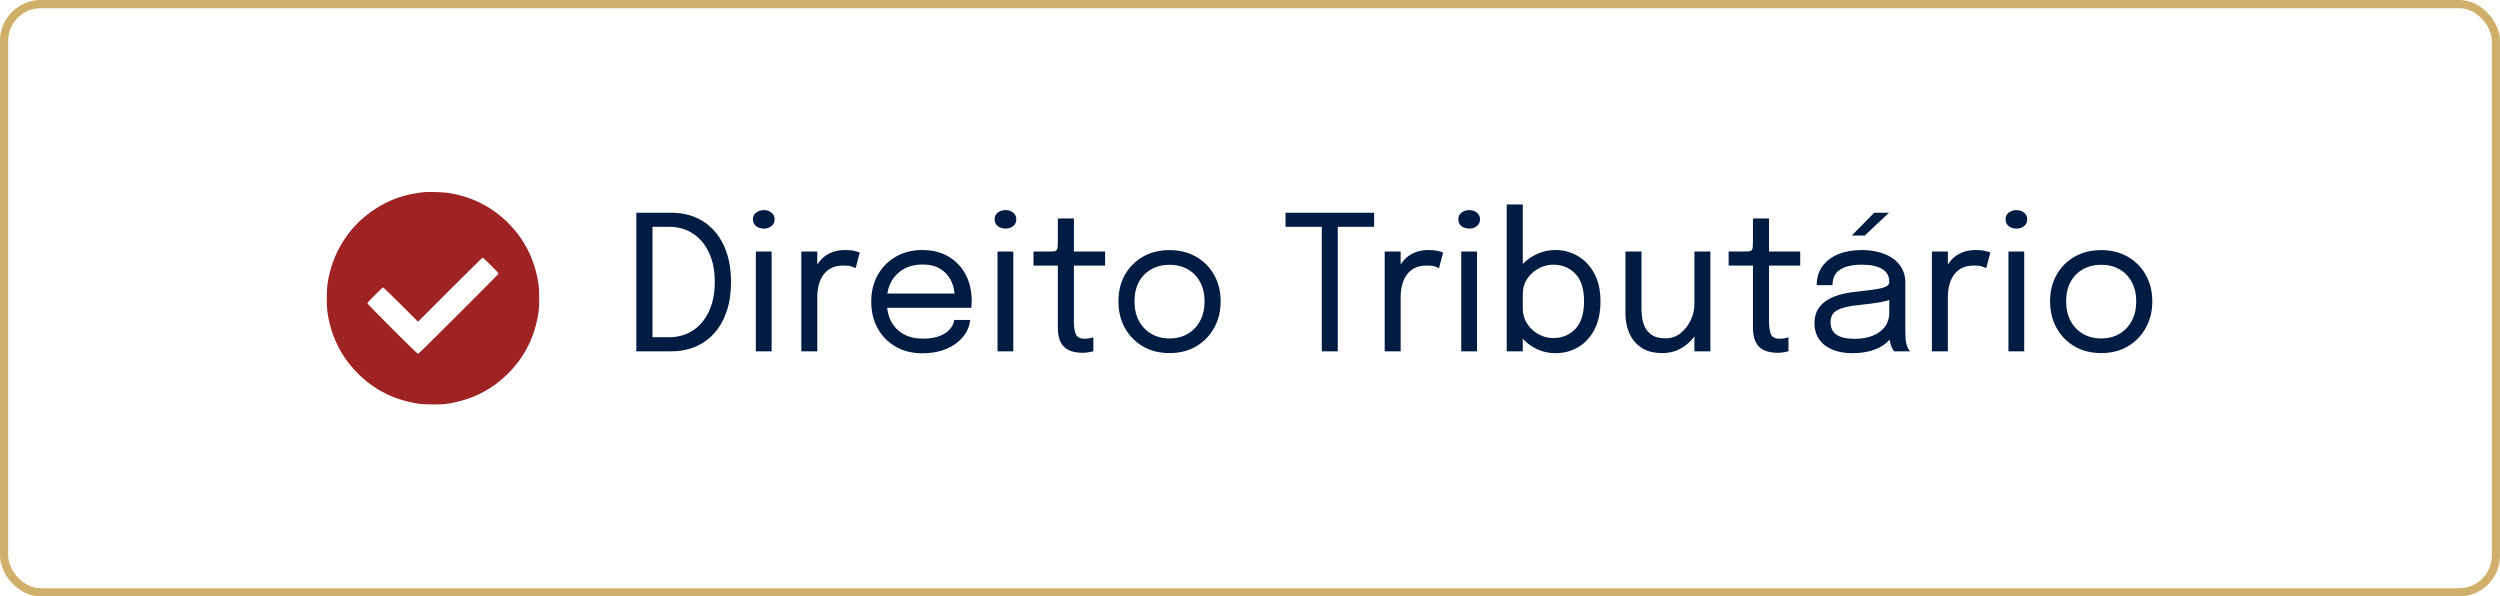 <svg xmlns="http://www.w3.org/2000/svg" width="306" height="73" viewBox="0 0 306 73" fill="none"><rect x="0.5" y="0.5" width="305" height="72" rx="4.5" stroke="#CFAF6A"></rect><path d="M52.006 23.509C49.605 23.753 47.757 24.384 45.9 25.59C42.735 27.641 40.664 30.897 40.089 34.724C39.982 35.457 39.967 37.416 40.069 38.133C40.471 41.029 41.692 43.558 43.671 45.578C45.742 47.7 48.195 48.946 51.218 49.414C51.94 49.521 53.904 49.542 54.601 49.44C57.654 49.002 60.168 47.761 62.244 45.659C64.3 43.578 65.501 41.115 65.933 38.108C66.035 37.411 66.015 35.447 65.908 34.724C65.455 31.788 64.224 29.32 62.204 27.3C60.178 25.28 57.716 24.048 54.83 23.605C54.316 23.529 52.449 23.463 52.006 23.509ZM60.082 32.47C60.606 32.994 61.038 33.447 61.038 33.477C61.038 33.559 51.253 43.324 51.167 43.324C51.07 43.324 44.959 37.217 44.959 37.115C44.959 37.019 46.791 35.182 46.892 35.182C46.933 35.182 47.915 36.128 49.065 37.278L51.167 39.38L55.1 35.447C57.263 33.289 59.049 31.518 59.079 31.518C59.105 31.518 59.553 31.946 60.082 32.47Z" fill="#A02323"></path><path d="M77.887 43V26.038H82.142C83.261 26.038 84.269 26.233 85.166 26.624C86.071 27.015 86.841 27.578 87.478 28.314C88.122 29.043 88.616 29.932 88.961 30.983C89.306 32.025 89.479 33.202 89.479 34.513C89.479 35.824 89.306 37.005 88.961 38.055C88.616 39.098 88.122 39.987 87.478 40.723C86.841 41.459 86.071 42.023 85.166 42.413C84.269 42.804 83.261 43 82.142 43H77.887ZM79.865 42.391L78.979 41.275H81.912C83 41.275 83.963 41.003 84.798 40.459C85.641 39.907 86.301 39.124 86.776 38.112C87.251 37.1 87.489 35.901 87.489 34.513C87.489 33.118 87.251 31.918 86.776 30.913C86.301 29.901 85.641 29.123 84.798 28.579C83.963 28.035 83 27.762 81.912 27.762H78.979L79.865 26.647V42.391ZM92.515 43V30.787H94.447V43H92.515ZM93.492 27.981C93.132 27.981 92.817 27.881 92.549 27.682C92.288 27.475 92.158 27.195 92.158 26.843C92.158 26.497 92.288 26.225 92.549 26.026C92.817 25.819 93.132 25.715 93.492 25.715C93.853 25.715 94.163 25.819 94.424 26.026C94.684 26.225 94.815 26.497 94.815 26.843C94.815 27.195 94.684 27.475 94.424 27.682C94.163 27.881 93.853 27.981 93.492 27.981ZM98.082 43V30.787H100.037V34.536L99.393 34.306C99.439 33.854 99.554 33.409 99.738 32.972C99.922 32.527 100.175 32.129 100.497 31.776C100.827 31.416 101.237 31.132 101.728 30.925C102.218 30.71 102.793 30.603 103.453 30.603C103.943 30.603 104.342 30.645 104.649 30.73C104.963 30.806 105.159 30.867 105.235 30.913L104.729 32.834C104.653 32.78 104.495 32.711 104.258 32.627C104.028 32.543 103.698 32.501 103.269 32.501C102.632 32.501 102.103 32.615 101.682 32.846C101.268 33.075 100.938 33.382 100.693 33.766C100.455 34.141 100.286 34.551 100.187 34.996C100.087 35.441 100.037 35.882 100.037 36.319V43H98.082ZM107.744 37.675V35.928H117.186L116.841 36.502C116.841 36.456 116.841 36.414 116.841 36.376C116.841 36.33 116.841 36.288 116.841 36.249C116.841 35.544 116.691 34.9 116.392 34.318C116.101 33.727 115.664 33.256 115.081 32.903C114.498 32.55 113.778 32.374 112.919 32.374C112.053 32.374 111.29 32.558 110.631 32.926C109.971 33.294 109.458 33.815 109.09 34.49C108.722 35.157 108.538 35.954 108.538 36.882C108.538 37.825 108.714 38.638 109.067 39.32C109.427 40.002 109.937 40.528 110.596 40.895C111.255 41.264 112.037 41.447 112.942 41.447C113.586 41.447 114.146 41.382 114.621 41.252C115.096 41.114 115.487 40.934 115.794 40.712C116.108 40.481 116.346 40.232 116.507 39.964C116.668 39.696 116.764 39.427 116.795 39.159H118.75C118.711 39.65 118.558 40.136 118.29 40.62C118.021 41.102 117.642 41.543 117.151 41.942C116.66 42.333 116.059 42.647 115.346 42.885C114.633 43.123 113.812 43.242 112.885 43.242C111.658 43.242 110.577 42.973 109.642 42.437C108.706 41.9 107.97 41.156 107.434 40.206C106.905 39.255 106.64 38.162 106.64 36.928C106.64 35.678 106.908 34.582 107.445 33.639C107.982 32.688 108.722 31.945 109.665 31.408C110.608 30.871 111.685 30.603 112.896 30.603C114.13 30.603 115.2 30.871 116.105 31.408C117.009 31.945 117.707 32.681 118.198 33.616C118.688 34.544 118.934 35.602 118.934 36.79C118.934 36.913 118.93 37.074 118.922 37.273C118.914 37.472 118.903 37.606 118.888 37.675H107.744ZM122.096 43V30.787H124.028V43H122.096ZM123.073 27.981C122.713 27.981 122.399 27.881 122.13 27.682C121.87 27.475 121.739 27.195 121.739 26.843C121.739 26.497 121.87 26.225 122.13 26.026C122.399 25.819 122.713 25.715 123.073 25.715C123.434 25.715 123.744 25.819 124.005 26.026C124.265 26.225 124.396 26.497 124.396 26.843C124.396 27.195 124.265 27.475 124.005 27.682C123.744 27.881 123.434 27.981 123.073 27.981ZM132.493 43.184C132.118 43.184 131.75 43.142 131.389 43.057C131.029 42.973 130.703 42.824 130.412 42.609C130.128 42.387 129.902 42.076 129.733 41.678C129.565 41.271 129.48 40.75 129.48 40.114C129.48 39.953 129.48 39.788 129.48 39.619C129.48 39.443 129.48 39.259 129.48 39.067V32.512H126.502V30.787H128.411C128.671 30.787 128.875 30.779 129.02 30.764C129.166 30.741 129.269 30.691 129.331 30.614C129.4 30.53 129.442 30.404 129.457 30.235C129.473 30.059 129.48 29.817 129.48 29.511V26.739H131.447V30.787H135.265V32.512H131.447V38.434C131.447 38.603 131.447 38.768 131.447 38.929C131.447 39.09 131.447 39.239 131.447 39.377C131.447 40.029 131.523 40.539 131.677 40.907C131.838 41.275 132.194 41.459 132.746 41.459C132.969 41.459 133.179 41.44 133.379 41.401C133.578 41.363 133.728 41.325 133.827 41.286V42.989C133.697 43.035 133.513 43.077 133.275 43.115C133.045 43.161 132.785 43.184 132.493 43.184ZM143.151 43.218C141.924 43.218 140.839 42.946 139.896 42.402C138.961 41.85 138.225 41.099 137.688 40.148C137.159 39.19 136.895 38.101 136.895 36.882C136.895 35.663 137.159 34.582 137.688 33.639C138.225 32.696 138.961 31.956 139.896 31.419C140.839 30.883 141.924 30.614 143.151 30.614C144.378 30.614 145.459 30.883 146.394 31.419C147.337 31.956 148.073 32.696 148.602 33.639C149.139 34.582 149.407 35.663 149.407 36.882C149.407 38.101 149.139 39.19 148.602 40.148C148.073 41.099 147.337 41.85 146.394 42.402C145.459 42.946 144.378 43.218 143.151 43.218ZM143.151 41.425C143.994 41.425 144.738 41.237 145.382 40.861C146.026 40.485 146.528 39.956 146.888 39.274C147.256 38.592 147.44 37.794 147.44 36.882C147.44 35.97 147.256 35.18 146.888 34.513C146.528 33.838 146.026 33.321 145.382 32.961C144.738 32.593 143.994 32.408 143.151 32.408C142.315 32.408 141.572 32.593 140.92 32.961C140.276 33.321 139.77 33.838 139.402 34.513C139.042 35.18 138.861 35.97 138.861 36.882C138.861 37.794 139.042 38.592 139.402 39.274C139.77 39.956 140.276 40.485 140.92 40.861C141.572 41.237 142.315 41.425 143.151 41.425ZM168.192 27.762H163.293L163.742 26.647V43H161.787V26.647L162.339 27.762H157.348V26.038H168.192V27.762ZM169.486 43V30.787H171.441V34.536L170.797 34.306C170.843 33.854 170.958 33.409 171.142 32.972C171.326 32.527 171.579 32.129 171.901 31.776C172.23 31.416 172.64 31.132 173.131 30.925C173.622 30.71 174.197 30.603 174.856 30.603C175.347 30.603 175.745 30.645 176.052 30.73C176.366 30.806 176.562 30.867 176.639 30.913L176.133 32.834C176.056 32.78 175.899 32.711 175.661 32.627C175.431 32.543 175.101 32.501 174.672 32.501C174.036 32.501 173.507 32.615 173.085 32.846C172.671 33.075 172.341 33.382 172.096 33.766C171.858 34.141 171.69 34.551 171.59 34.996C171.49 35.441 171.441 35.882 171.441 36.319V43H169.486ZM178.854 43V30.787H180.786V43H178.854ZM179.832 27.981C179.472 27.981 179.157 27.881 178.889 27.682C178.628 27.475 178.498 27.195 178.498 26.843C178.498 26.497 178.628 26.225 178.889 26.026C179.157 25.819 179.472 25.715 179.832 25.715C180.192 25.715 180.503 25.819 180.763 26.026C181.024 26.225 181.154 26.497 181.154 26.843C181.154 27.195 181.024 27.475 180.763 27.682C180.503 27.881 180.192 27.981 179.832 27.981ZM190.391 43.23C189.448 43.23 188.566 43 187.746 42.54C186.925 42.072 186.258 41.432 185.745 40.62C185.239 39.807 184.986 38.879 184.986 37.837C184.986 37.813 184.986 37.794 184.986 37.779C184.986 37.764 184.986 37.745 184.986 37.721L186.389 37.687C186.389 37.702 186.389 37.721 186.389 37.745C186.389 37.76 186.389 37.775 186.389 37.791C186.389 38.45 186.561 39.052 186.906 39.596C187.259 40.14 187.719 40.574 188.286 40.895C188.853 41.218 189.463 41.379 190.115 41.379C191.196 41.379 192.093 41.011 192.806 40.275C193.526 39.531 193.887 38.4 193.887 36.882C193.887 35.356 193.53 34.229 192.817 33.501C192.104 32.765 191.203 32.397 190.115 32.397C189.463 32.397 188.853 32.558 188.286 32.88C187.719 33.194 187.259 33.62 186.906 34.157C186.561 34.693 186.389 35.295 186.389 35.962L184.986 35.916C184.986 34.866 185.239 33.942 185.745 33.145C186.258 32.347 186.925 31.726 187.746 31.282C188.566 30.829 189.448 30.603 190.391 30.603C191.38 30.603 192.292 30.848 193.128 31.339C193.963 31.822 194.634 32.531 195.14 33.467C195.646 34.402 195.899 35.54 195.899 36.882C195.899 38.247 195.65 39.404 195.152 40.355C194.653 41.298 193.986 42.015 193.151 42.505C192.315 42.989 191.395 43.23 190.391 43.23ZM184.422 43V25.026H186.389V43H184.422ZM203.462 43.218C202.588 43.218 201.86 43.069 201.277 42.77C200.695 42.463 200.231 42.069 199.886 41.586C199.548 41.102 199.307 40.581 199.161 40.022C199.023 39.454 198.954 38.91 198.954 38.389C198.954 38.097 198.954 37.798 198.954 37.492C198.954 37.177 198.954 36.863 198.954 36.548V30.787H200.921V36.295C200.921 36.579 200.921 36.859 200.921 37.135C200.921 37.411 200.921 37.672 200.921 37.917C200.921 38.538 201.005 39.113 201.174 39.642C201.35 40.171 201.653 40.6 202.082 40.93C202.512 41.252 203.102 41.413 203.853 41.413C204.559 41.413 205.176 41.202 205.705 40.781C206.234 40.351 206.648 39.818 206.947 39.182C207.246 38.538 207.395 37.898 207.395 37.261L208.534 37.733C208.534 38.408 208.415 39.071 208.177 39.722C207.94 40.367 207.598 40.953 207.154 41.482C206.717 42.011 206.184 42.433 205.555 42.747C204.934 43.061 204.237 43.218 203.462 43.218ZM207.395 43V30.787H209.35V43H207.395ZM217.575 43.184C217.2 43.184 216.832 43.142 216.471 43.057C216.111 42.973 215.785 42.824 215.494 42.609C215.21 42.387 214.984 42.076 214.815 41.678C214.647 41.271 214.562 40.75 214.562 40.114C214.562 39.953 214.562 39.788 214.562 39.619C214.562 39.443 214.562 39.259 214.562 39.067V32.512H211.584V30.787H213.493C213.754 30.787 213.957 30.779 214.102 30.764C214.248 30.741 214.352 30.691 214.413 30.614C214.482 30.53 214.524 30.404 214.539 30.235C214.555 30.059 214.562 29.817 214.562 29.511V26.739H216.529V30.787H220.347V32.512H216.529V38.434C216.529 38.603 216.529 38.768 216.529 38.929C216.529 39.09 216.529 39.239 216.529 39.377C216.529 40.029 216.606 40.539 216.759 40.907C216.92 41.275 217.276 41.459 217.828 41.459C218.051 41.459 218.262 41.44 218.461 41.401C218.66 41.363 218.81 41.325 218.909 41.286V42.989C218.779 43.035 218.595 43.077 218.357 43.115C218.127 43.161 217.867 43.184 217.575 43.184ZM226.715 43.23C225.787 43.23 224.975 43.084 224.277 42.793C223.587 42.502 223.05 42.084 222.667 41.539C222.284 40.987 222.092 40.328 222.092 39.562C222.092 38.764 222.299 38.101 222.713 37.572C223.127 37.035 223.71 36.617 224.461 36.319C225.212 36.02 226.086 35.82 227.083 35.721C228.586 35.567 229.655 35.418 230.291 35.272C230.928 35.119 231.246 34.873 231.246 34.536C231.246 34.528 231.246 34.525 231.246 34.525C231.246 34.517 231.246 34.509 231.246 34.502C231.246 33.796 230.958 33.271 230.383 32.926C229.808 32.573 228.977 32.397 227.888 32.397C226.753 32.397 225.872 32.596 225.243 32.995C224.614 33.386 224.3 34.022 224.3 34.904H222.368C222.368 33.992 222.602 33.217 223.069 32.581C223.537 31.937 224.185 31.446 225.013 31.109C225.849 30.772 226.811 30.603 227.899 30.603C228.896 30.603 229.793 30.756 230.59 31.063C231.395 31.362 232.032 31.811 232.499 32.408C232.975 32.999 233.212 33.731 233.212 34.605C233.212 34.766 233.212 34.927 233.212 35.088C233.212 35.241 233.212 35.398 233.212 35.559V40.7C233.212 40.968 233.224 41.229 233.247 41.482C233.27 41.735 233.308 41.957 233.362 42.149C233.431 42.379 233.508 42.567 233.592 42.712C233.676 42.85 233.745 42.946 233.799 43H231.832C231.794 42.962 231.737 42.873 231.66 42.736C231.583 42.59 231.51 42.421 231.441 42.23C231.388 42.076 231.346 41.885 231.315 41.654C231.284 41.417 231.269 41.172 231.269 40.919L231.591 41.137C231.353 41.551 231.004 41.915 230.544 42.23C230.092 42.544 229.544 42.789 228.9 42.965C228.256 43.142 227.528 43.23 226.715 43.23ZM227.025 41.471C227.815 41.471 228.528 41.352 229.164 41.114C229.801 40.869 230.307 40.508 230.682 40.033C231.058 39.558 231.246 38.967 231.246 38.262V35.836L231.683 36.572C231.192 36.763 230.579 36.92 229.843 37.043C229.115 37.158 228.352 37.254 227.554 37.331C226.397 37.438 225.523 37.641 224.932 37.94C224.35 38.239 224.058 38.741 224.058 39.447C224.058 40.114 224.3 40.62 224.783 40.965C225.266 41.302 226.013 41.471 227.025 41.471ZM226.657 28.832L229.406 26.038H231.211L228.244 28.832H226.657ZM236.464 43V30.787H238.419V34.536L237.775 34.306C237.821 33.854 237.936 33.409 238.12 32.972C238.304 32.527 238.557 32.129 238.879 31.776C239.209 31.416 239.619 31.132 240.11 30.925C240.6 30.71 241.175 30.603 241.835 30.603C242.325 30.603 242.724 30.645 243.031 30.73C243.345 30.806 243.54 30.867 243.617 30.913L243.111 32.834C243.034 32.78 242.877 32.711 242.64 32.627C242.41 32.543 242.08 32.501 241.651 32.501C241.014 32.501 240.485 32.615 240.064 32.846C239.65 33.075 239.32 33.382 239.075 33.766C238.837 34.141 238.668 34.551 238.569 34.996C238.469 35.441 238.419 35.882 238.419 36.319V43H236.464ZM245.833 43V30.787H247.765V43H245.833ZM246.81 27.981C246.45 27.981 246.136 27.881 245.867 27.682C245.607 27.475 245.476 27.195 245.476 26.843C245.476 26.497 245.607 26.225 245.867 26.026C246.136 25.819 246.45 25.715 246.81 25.715C247.171 25.715 247.481 25.819 247.742 26.026C248.003 26.225 248.133 26.497 248.133 26.843C248.133 27.195 248.003 27.475 247.742 27.682C247.481 27.881 247.171 27.981 246.81 27.981ZM257.185 43.218C255.958 43.218 254.874 42.946 253.931 42.402C252.995 41.85 252.259 41.099 251.723 40.148C251.194 39.19 250.929 38.101 250.929 36.882C250.929 35.663 251.194 34.582 251.723 33.639C252.259 32.696 252.995 31.956 253.931 31.419C254.874 30.883 255.958 30.614 257.185 30.614C258.412 30.614 259.493 30.883 260.428 31.419C261.371 31.956 262.107 32.696 262.636 33.639C263.173 34.582 263.441 35.663 263.441 36.882C263.441 38.101 263.173 39.19 262.636 40.148C262.107 41.099 261.371 41.85 260.428 42.402C259.493 42.946 258.412 43.218 257.185 43.218ZM257.185 41.425C258.028 41.425 258.772 41.237 259.416 40.861C260.06 40.485 260.562 39.956 260.923 39.274C261.291 38.592 261.475 37.794 261.475 36.882C261.475 35.97 261.291 35.18 260.923 34.513C260.562 33.838 260.06 33.321 259.416 32.961C258.772 32.593 258.028 32.408 257.185 32.408C256.349 32.408 255.606 32.593 254.954 32.961C254.31 33.321 253.804 33.838 253.436 34.513C253.076 35.18 252.896 35.97 252.896 36.882C252.896 37.794 253.076 38.592 253.436 39.274C253.804 39.956 254.31 40.485 254.954 40.861C255.606 41.237 256.349 41.425 257.185 41.425Z" fill="#001C42"></path></svg>